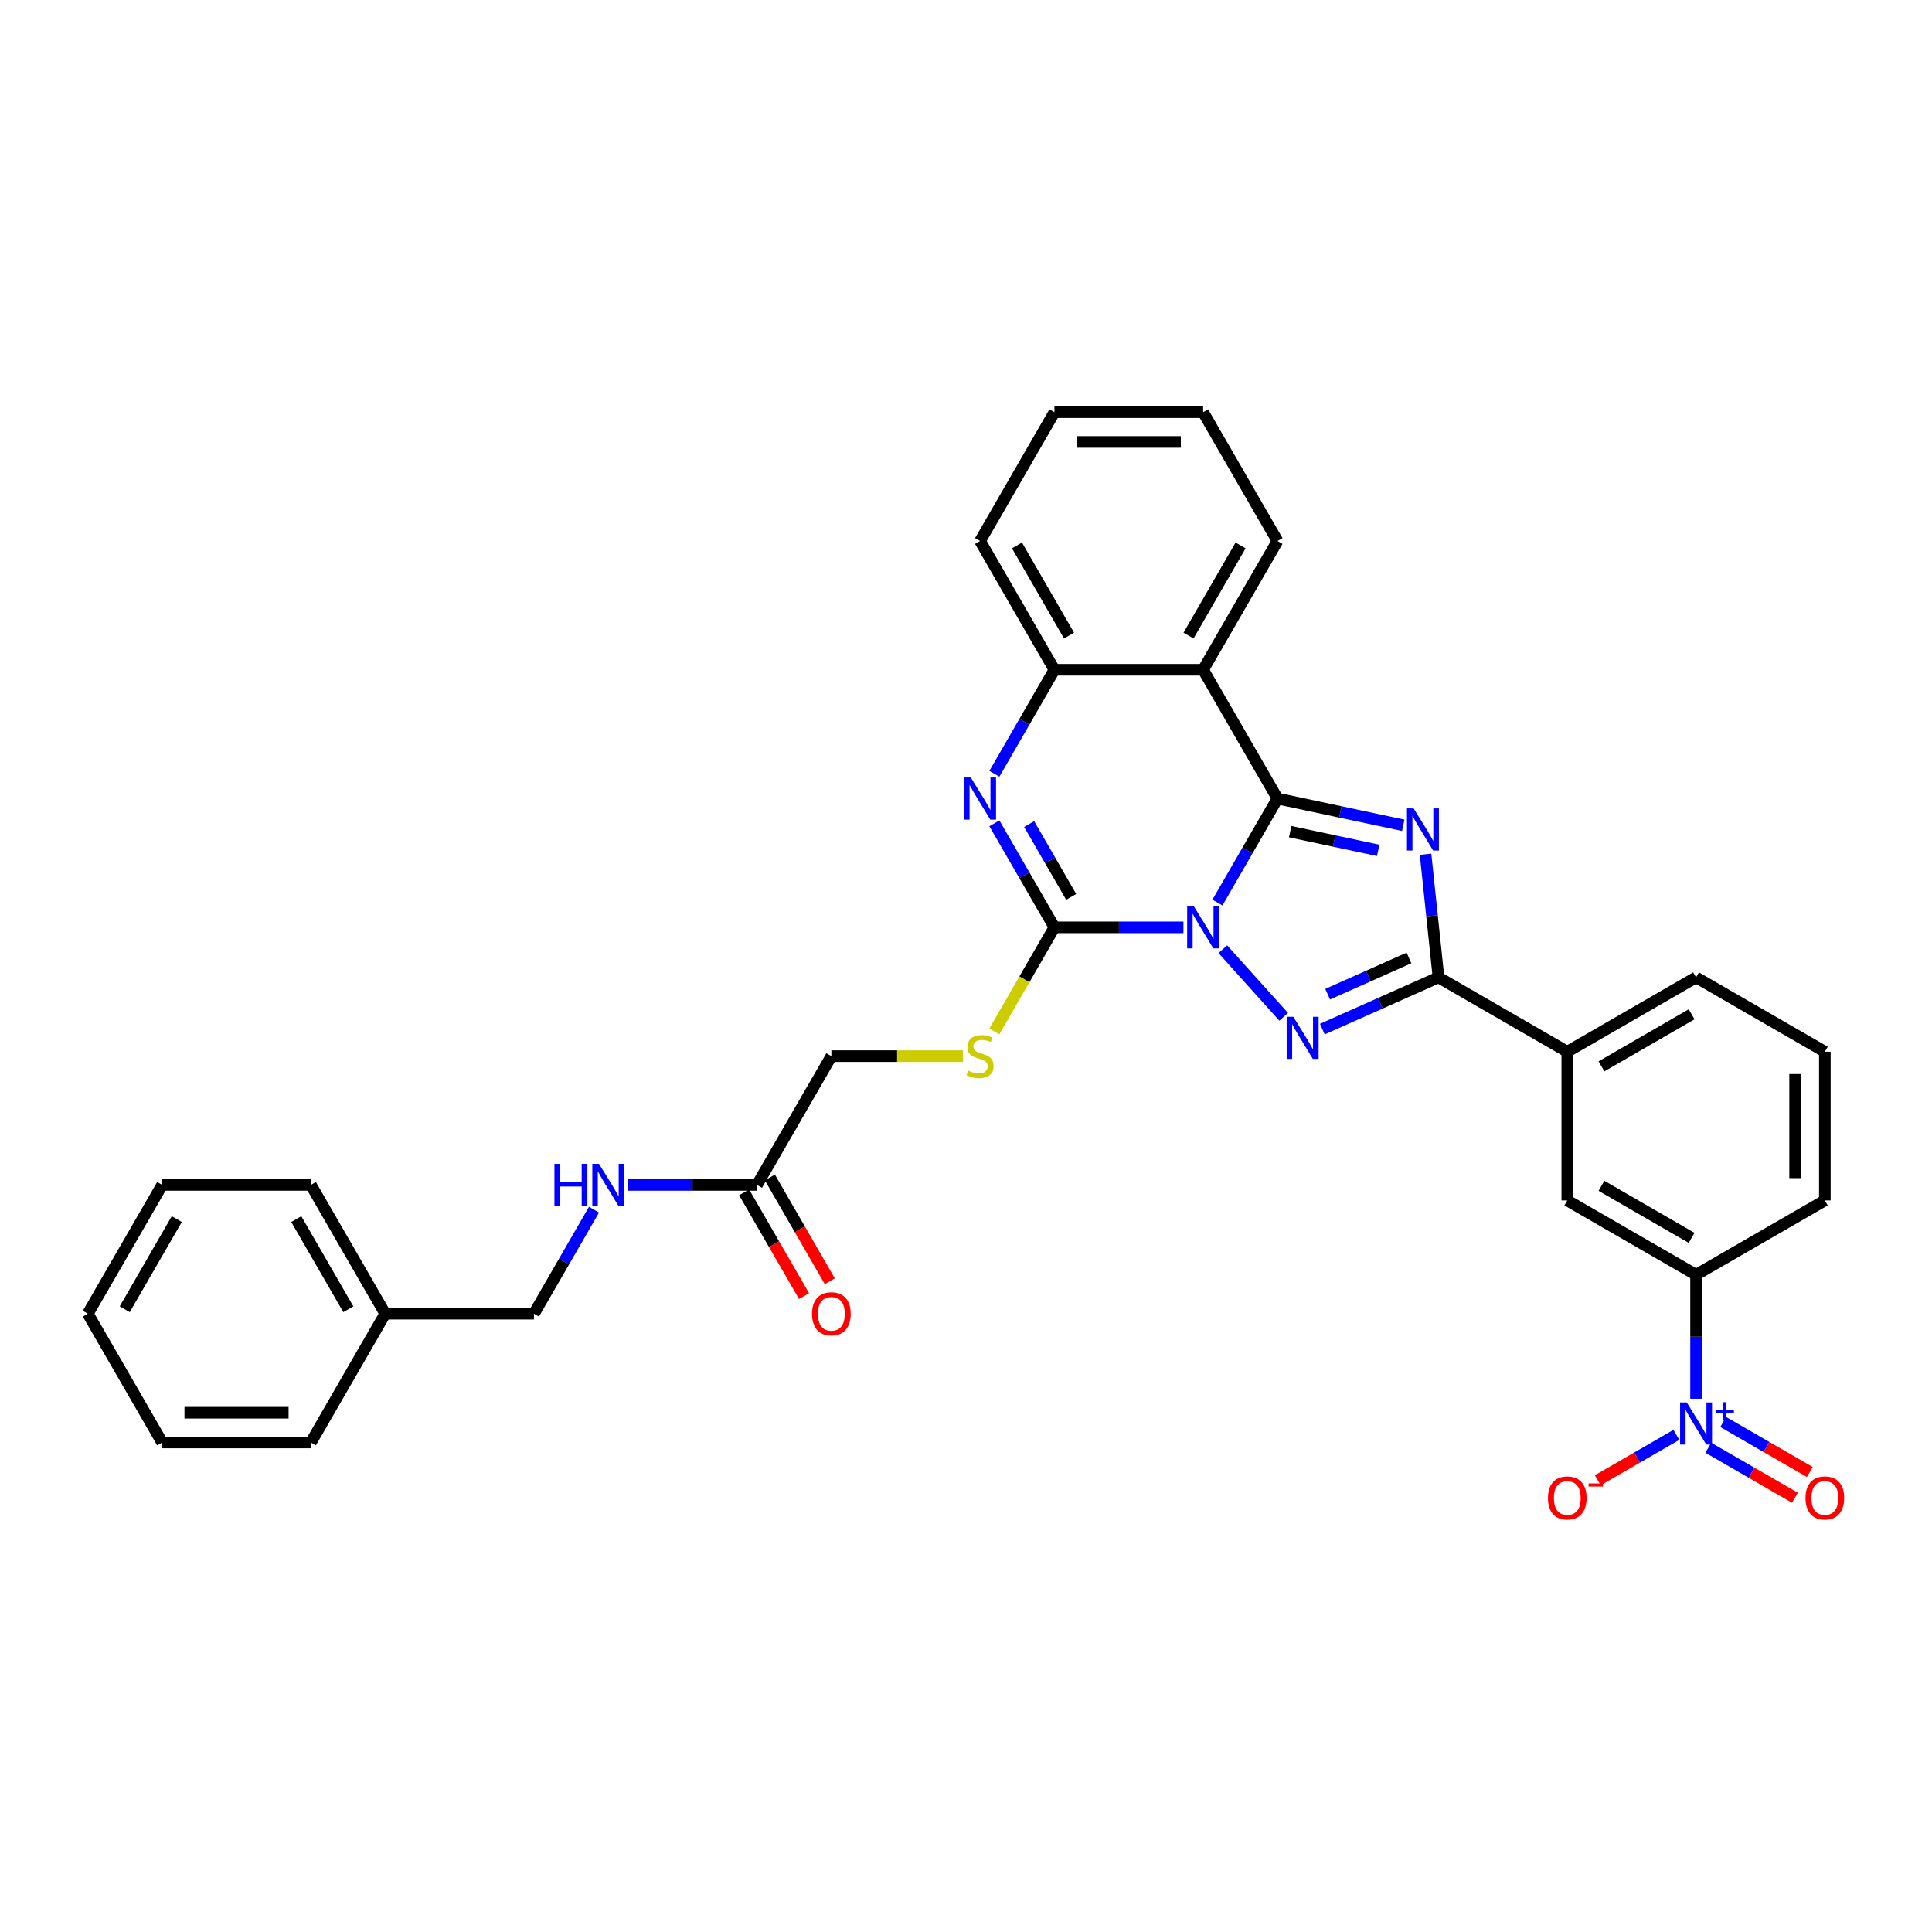<?xml version='1.0' encoding='iso-8859-1'?>
<svg version='1.1' baseProfile='full'
              xmlns='http://www.w3.org/2000/svg'
                      xmlns:rdkit='http://www.rdkit.org/xml'
                      xmlns:xlink='http://www.w3.org/1999/xlink'
                  xml:space='preserve'
width='1000px' height='1000px' viewBox='0 0 1000 1000'>
<!-- END OF HEADER -->
<rect style='opacity:1.0;fill:#FFFFFF;stroke:none' width='1000' height='1000' x='0' y='0'> </rect>
<path class='bond-0' d='M 630.144,467.168 L 645.685,440.25' style='fill:none;fill-rule:evenodd;stroke:#0000FF;stroke-width:6px;stroke-linecap:butt;stroke-linejoin:miter;stroke-opacity:1' />
<path class='bond-0' d='M 645.685,440.25 L 661.226,413.332' style='fill:none;fill-rule:evenodd;stroke:#000000;stroke-width:6px;stroke-linecap:butt;stroke-linejoin:miter;stroke-opacity:1' />
<path class='bond-2' d='M 632.932,491.309 L 664.434,526.297' style='fill:none;fill-rule:evenodd;stroke:#0000FF;stroke-width:6px;stroke-linecap:butt;stroke-linejoin:miter;stroke-opacity:1' />
<path class='bond-3' d='M 612.55,479.991 L 579.159,479.991' style='fill:none;fill-rule:evenodd;stroke:#0000FF;stroke-width:6px;stroke-linecap:butt;stroke-linejoin:miter;stroke-opacity:1' />
<path class='bond-3' d='M 579.159,479.991 L 545.769,479.991' style='fill:none;fill-rule:evenodd;stroke:#000000;stroke-width:6px;stroke-linecap:butt;stroke-linejoin:miter;stroke-opacity:1' />
<path class='bond-1' d='M 661.226,413.332 L 693.775,420.25' style='fill:none;fill-rule:evenodd;stroke:#000000;stroke-width:6px;stroke-linecap:butt;stroke-linejoin:miter;stroke-opacity:1' />
<path class='bond-1' d='M 693.775,420.25 L 726.325,427.169' style='fill:none;fill-rule:evenodd;stroke:#0000FF;stroke-width:6px;stroke-linecap:butt;stroke-linejoin:miter;stroke-opacity:1' />
<path class='bond-1' d='M 667.79,430.465 L 690.575,435.308' style='fill:none;fill-rule:evenodd;stroke:#000000;stroke-width:6px;stroke-linecap:butt;stroke-linejoin:miter;stroke-opacity:1' />
<path class='bond-1' d='M 690.575,435.308 L 713.359,440.151' style='fill:none;fill-rule:evenodd;stroke:#0000FF;stroke-width:6px;stroke-linecap:butt;stroke-linejoin:miter;stroke-opacity:1' />
<path class='bond-6' d='M 661.226,413.332 L 622.741,346.673' style='fill:none;fill-rule:evenodd;stroke:#000000;stroke-width:6px;stroke-linecap:butt;stroke-linejoin:miter;stroke-opacity:1' />
<path class='bond-33' d='M 737.864,442.158 L 741.212,474.022' style='fill:none;fill-rule:evenodd;stroke:#0000FF;stroke-width:6px;stroke-linecap:butt;stroke-linejoin:miter;stroke-opacity:1' />
<path class='bond-33' d='M 741.212,474.022 L 744.561,505.885' style='fill:none;fill-rule:evenodd;stroke:#000000;stroke-width:6px;stroke-linecap:butt;stroke-linejoin:miter;stroke-opacity:1' />
<path class='bond-4' d='M 684.436,532.655 L 714.498,519.27' style='fill:none;fill-rule:evenodd;stroke:#0000FF;stroke-width:6px;stroke-linecap:butt;stroke-linejoin:miter;stroke-opacity:1' />
<path class='bond-4' d='M 714.498,519.27 L 744.561,505.885' style='fill:none;fill-rule:evenodd;stroke:#000000;stroke-width:6px;stroke-linecap:butt;stroke-linejoin:miter;stroke-opacity:1' />
<path class='bond-4' d='M 687.193,514.576 L 708.237,505.206' style='fill:none;fill-rule:evenodd;stroke:#0000FF;stroke-width:6px;stroke-linecap:butt;stroke-linejoin:miter;stroke-opacity:1' />
<path class='bond-4' d='M 708.237,505.206 L 729.281,495.837' style='fill:none;fill-rule:evenodd;stroke:#000000;stroke-width:6px;stroke-linecap:butt;stroke-linejoin:miter;stroke-opacity:1' />
<path class='bond-5' d='M 545.769,479.991 L 530.228,453.073' style='fill:none;fill-rule:evenodd;stroke:#000000;stroke-width:6px;stroke-linecap:butt;stroke-linejoin:miter;stroke-opacity:1' />
<path class='bond-5' d='M 530.228,453.073 L 514.687,426.155' style='fill:none;fill-rule:evenodd;stroke:#0000FF;stroke-width:6px;stroke-linecap:butt;stroke-linejoin:miter;stroke-opacity:1' />
<path class='bond-5' d='M 554.439,464.218 L 543.56,445.376' style='fill:none;fill-rule:evenodd;stroke:#000000;stroke-width:6px;stroke-linecap:butt;stroke-linejoin:miter;stroke-opacity:1' />
<path class='bond-5' d='M 543.56,445.376 L 532.681,426.533' style='fill:none;fill-rule:evenodd;stroke:#0000FF;stroke-width:6px;stroke-linecap:butt;stroke-linejoin:miter;stroke-opacity:1' />
<path class='bond-9' d='M 545.769,479.991 L 530.219,506.924' style='fill:none;fill-rule:evenodd;stroke:#000000;stroke-width:6px;stroke-linecap:butt;stroke-linejoin:miter;stroke-opacity:1' />
<path class='bond-9' d='M 530.219,506.924 L 514.669,533.858' style='fill:none;fill-rule:evenodd;stroke:#CCCC00;stroke-width:6px;stroke-linecap:butt;stroke-linejoin:miter;stroke-opacity:1' />
<path class='bond-11' d='M 744.561,505.885 L 811.221,544.371' style='fill:none;fill-rule:evenodd;stroke:#000000;stroke-width:6px;stroke-linecap:butt;stroke-linejoin:miter;stroke-opacity:1' />
<path class='bond-8' d='M 514.687,400.508 L 530.228,373.59' style='fill:none;fill-rule:evenodd;stroke:#0000FF;stroke-width:6px;stroke-linecap:butt;stroke-linejoin:miter;stroke-opacity:1' />
<path class='bond-8' d='M 530.228,373.59 L 545.769,346.673' style='fill:none;fill-rule:evenodd;stroke:#000000;stroke-width:6px;stroke-linecap:butt;stroke-linejoin:miter;stroke-opacity:1' />
<path class='bond-20' d='M 622.741,346.673 L 661.226,280.013' style='fill:none;fill-rule:evenodd;stroke:#000000;stroke-width:6px;stroke-linecap:butt;stroke-linejoin:miter;stroke-opacity:1' />
<path class='bond-20' d='M 615.182,328.976 L 642.122,282.315' style='fill:none;fill-rule:evenodd;stroke:#000000;stroke-width:6px;stroke-linecap:butt;stroke-linejoin:miter;stroke-opacity:1' />
<path class='bond-34' d='M 622.741,346.673 L 545.769,346.673' style='fill:none;fill-rule:evenodd;stroke:#000000;stroke-width:6px;stroke-linecap:butt;stroke-linejoin:miter;stroke-opacity:1' />
<path class='bond-7' d='M 877.88,723.976 L 877.88,691.902' style='fill:none;fill-rule:evenodd;stroke:#0000FF;stroke-width:6px;stroke-linecap:butt;stroke-linejoin:miter;stroke-opacity:1' />
<path class='bond-7' d='M 877.88,691.902 L 877.88,659.828' style='fill:none;fill-rule:evenodd;stroke:#000000;stroke-width:6px;stroke-linecap:butt;stroke-linejoin:miter;stroke-opacity:1' />
<path class='bond-13' d='M 867.689,742.683 L 847.331,754.437' style='fill:none;fill-rule:evenodd;stroke:#0000FF;stroke-width:6px;stroke-linecap:butt;stroke-linejoin:miter;stroke-opacity:1' />
<path class='bond-13' d='M 847.331,754.437 L 826.973,766.19' style='fill:none;fill-rule:evenodd;stroke:#FF0000;stroke-width:6px;stroke-linecap:butt;stroke-linejoin:miter;stroke-opacity:1' />
<path class='bond-15' d='M 884.222,749.349 L 906.638,762.291' style='fill:none;fill-rule:evenodd;stroke:#0000FF;stroke-width:6px;stroke-linecap:butt;stroke-linejoin:miter;stroke-opacity:1' />
<path class='bond-15' d='M 906.638,762.291 L 929.054,775.233' style='fill:none;fill-rule:evenodd;stroke:#FF0000;stroke-width:6px;stroke-linecap:butt;stroke-linejoin:miter;stroke-opacity:1' />
<path class='bond-15' d='M 891.92,736.017 L 914.335,748.959' style='fill:none;fill-rule:evenodd;stroke:#0000FF;stroke-width:6px;stroke-linecap:butt;stroke-linejoin:miter;stroke-opacity:1' />
<path class='bond-15' d='M 914.335,748.959 L 936.751,761.901' style='fill:none;fill-rule:evenodd;stroke:#FF0000;stroke-width:6px;stroke-linecap:butt;stroke-linejoin:miter;stroke-opacity:1' />
<path class='bond-22' d='M 545.769,346.673 L 507.283,280.013' style='fill:none;fill-rule:evenodd;stroke:#000000;stroke-width:6px;stroke-linecap:butt;stroke-linejoin:miter;stroke-opacity:1' />
<path class='bond-22' d='M 553.328,328.976 L 526.388,282.315' style='fill:none;fill-rule:evenodd;stroke:#000000;stroke-width:6px;stroke-linecap:butt;stroke-linejoin:miter;stroke-opacity:1' />
<path class='bond-18' d='M 498.37,546.65 L 464.341,546.65' style='fill:none;fill-rule:evenodd;stroke:#CCCC00;stroke-width:6px;stroke-linecap:butt;stroke-linejoin:miter;stroke-opacity:1' />
<path class='bond-18' d='M 464.341,546.65 L 430.312,546.65' style='fill:none;fill-rule:evenodd;stroke:#000000;stroke-width:6px;stroke-linecap:butt;stroke-linejoin:miter;stroke-opacity:1' />
<path class='bond-10' d='M 877.88,659.828 L 811.221,621.342' style='fill:none;fill-rule:evenodd;stroke:#000000;stroke-width:6px;stroke-linecap:butt;stroke-linejoin:miter;stroke-opacity:1' />
<path class='bond-10' d='M 875.578,640.723 L 828.917,613.783' style='fill:none;fill-rule:evenodd;stroke:#000000;stroke-width:6px;stroke-linecap:butt;stroke-linejoin:miter;stroke-opacity:1' />
<path class='bond-36' d='M 877.88,659.828 L 944.539,621.342' style='fill:none;fill-rule:evenodd;stroke:#000000;stroke-width:6px;stroke-linecap:butt;stroke-linejoin:miter;stroke-opacity:1' />
<path class='bond-12' d='M 811.221,544.371 L 811.221,621.342' style='fill:none;fill-rule:evenodd;stroke:#000000;stroke-width:6px;stroke-linecap:butt;stroke-linejoin:miter;stroke-opacity:1' />
<path class='bond-24' d='M 811.221,544.371 L 877.88,505.885' style='fill:none;fill-rule:evenodd;stroke:#000000;stroke-width:6px;stroke-linecap:butt;stroke-linejoin:miter;stroke-opacity:1' />
<path class='bond-24' d='M 828.917,551.93 L 875.578,524.99' style='fill:none;fill-rule:evenodd;stroke:#000000;stroke-width:6px;stroke-linecap:butt;stroke-linejoin:miter;stroke-opacity:1' />
<path class='bond-14' d='M 391.826,613.31 L 430.312,546.65' style='fill:none;fill-rule:evenodd;stroke:#000000;stroke-width:6px;stroke-linecap:butt;stroke-linejoin:miter;stroke-opacity:1' />
<path class='bond-16' d='M 391.826,613.31 L 358.436,613.31' style='fill:none;fill-rule:evenodd;stroke:#000000;stroke-width:6px;stroke-linecap:butt;stroke-linejoin:miter;stroke-opacity:1' />
<path class='bond-16' d='M 358.436,613.31 L 325.046,613.31' style='fill:none;fill-rule:evenodd;stroke:#0000FF;stroke-width:6px;stroke-linecap:butt;stroke-linejoin:miter;stroke-opacity:1' />
<path class='bond-17' d='M 385.16,617.158 L 400.666,644.014' style='fill:none;fill-rule:evenodd;stroke:#000000;stroke-width:6px;stroke-linecap:butt;stroke-linejoin:miter;stroke-opacity:1' />
<path class='bond-17' d='M 400.666,644.014 L 416.171,670.871' style='fill:none;fill-rule:evenodd;stroke:#FF0000;stroke-width:6px;stroke-linecap:butt;stroke-linejoin:miter;stroke-opacity:1' />
<path class='bond-17' d='M 398.492,609.461 L 413.998,636.317' style='fill:none;fill-rule:evenodd;stroke:#000000;stroke-width:6px;stroke-linecap:butt;stroke-linejoin:miter;stroke-opacity:1' />
<path class='bond-17' d='M 413.998,636.317 L 429.503,663.174' style='fill:none;fill-rule:evenodd;stroke:#FF0000;stroke-width:6px;stroke-linecap:butt;stroke-linejoin:miter;stroke-opacity:1' />
<path class='bond-19' d='M 307.451,626.133 L 291.91,653.051' style='fill:none;fill-rule:evenodd;stroke:#0000FF;stroke-width:6px;stroke-linecap:butt;stroke-linejoin:miter;stroke-opacity:1' />
<path class='bond-19' d='M 291.91,653.051 L 276.369,679.969' style='fill:none;fill-rule:evenodd;stroke:#000000;stroke-width:6px;stroke-linecap:butt;stroke-linejoin:miter;stroke-opacity:1' />
<path class='bond-21' d='M 276.369,679.969 L 199.397,679.969' style='fill:none;fill-rule:evenodd;stroke:#000000;stroke-width:6px;stroke-linecap:butt;stroke-linejoin:miter;stroke-opacity:1' />
<path class='bond-28' d='M 661.226,280.013 L 622.741,213.354' style='fill:none;fill-rule:evenodd;stroke:#000000;stroke-width:6px;stroke-linecap:butt;stroke-linejoin:miter;stroke-opacity:1' />
<path class='bond-26' d='M 199.397,679.969 L 160.912,613.31' style='fill:none;fill-rule:evenodd;stroke:#000000;stroke-width:6px;stroke-linecap:butt;stroke-linejoin:miter;stroke-opacity:1' />
<path class='bond-26' d='M 180.293,677.667 L 153.353,631.006' style='fill:none;fill-rule:evenodd;stroke:#000000;stroke-width:6px;stroke-linecap:butt;stroke-linejoin:miter;stroke-opacity:1' />
<path class='bond-27' d='M 199.397,679.969 L 160.912,746.628' style='fill:none;fill-rule:evenodd;stroke:#000000;stroke-width:6px;stroke-linecap:butt;stroke-linejoin:miter;stroke-opacity:1' />
<path class='bond-29' d='M 507.283,280.013 L 545.769,213.354' style='fill:none;fill-rule:evenodd;stroke:#000000;stroke-width:6px;stroke-linecap:butt;stroke-linejoin:miter;stroke-opacity:1' />
<path class='bond-23' d='M 944.539,621.342 L 944.539,544.371' style='fill:none;fill-rule:evenodd;stroke:#000000;stroke-width:6px;stroke-linecap:butt;stroke-linejoin:miter;stroke-opacity:1' />
<path class='bond-23' d='M 929.145,609.796 L 929.145,555.916' style='fill:none;fill-rule:evenodd;stroke:#000000;stroke-width:6px;stroke-linecap:butt;stroke-linejoin:miter;stroke-opacity:1' />
<path class='bond-25' d='M 877.88,505.885 L 944.539,544.371' style='fill:none;fill-rule:evenodd;stroke:#000000;stroke-width:6px;stroke-linecap:butt;stroke-linejoin:miter;stroke-opacity:1' />
<path class='bond-31' d='M 160.912,613.31 L 83.94,613.31' style='fill:none;fill-rule:evenodd;stroke:#000000;stroke-width:6px;stroke-linecap:butt;stroke-linejoin:miter;stroke-opacity:1' />
<path class='bond-30' d='M 160.912,746.628 L 83.94,746.628' style='fill:none;fill-rule:evenodd;stroke:#000000;stroke-width:6px;stroke-linecap:butt;stroke-linejoin:miter;stroke-opacity:1' />
<path class='bond-30' d='M 149.366,731.234 L 95.486,731.234' style='fill:none;fill-rule:evenodd;stroke:#000000;stroke-width:6px;stroke-linecap:butt;stroke-linejoin:miter;stroke-opacity:1' />
<path class='bond-35' d='M 622.741,213.354 L 545.769,213.354' style='fill:none;fill-rule:evenodd;stroke:#000000;stroke-width:6px;stroke-linecap:butt;stroke-linejoin:miter;stroke-opacity:1' />
<path class='bond-35' d='M 611.195,228.748 L 557.315,228.748' style='fill:none;fill-rule:evenodd;stroke:#000000;stroke-width:6px;stroke-linecap:butt;stroke-linejoin:miter;stroke-opacity:1' />
<path class='bond-32' d='M 83.94,746.628 L 45.455,679.969' style='fill:none;fill-rule:evenodd;stroke:#000000;stroke-width:6px;stroke-linecap:butt;stroke-linejoin:miter;stroke-opacity:1' />
<path class='bond-37' d='M 83.94,613.31 L 45.455,679.969' style='fill:none;fill-rule:evenodd;stroke:#000000;stroke-width:6px;stroke-linecap:butt;stroke-linejoin:miter;stroke-opacity:1' />
<path class='bond-37' d='M 91.499,631.006 L 64.559,677.667' style='fill:none;fill-rule:evenodd;stroke:#000000;stroke-width:6px;stroke-linecap:butt;stroke-linejoin:miter;stroke-opacity:1' />
<path  class='atom-0' d='M 617.922 469.092
L 625.065 480.638
Q 625.773 481.777, 626.912 483.84
Q 628.052 485.902, 628.113 486.026
L 628.113 469.092
L 631.007 469.092
L 631.007 490.89
L 628.021 490.89
L 620.354 478.267
Q 619.462 476.789, 618.507 475.096
Q 617.583 473.402, 617.306 472.879
L 617.306 490.89
L 614.474 490.89
L 614.474 469.092
L 617.922 469.092
' fill='#0000FF'/>
<path  class='atom-2' d='M 731.697 418.436
L 738.84 429.982
Q 739.548 431.121, 740.688 433.184
Q 741.827 435.246, 741.888 435.37
L 741.888 418.436
L 744.782 418.436
L 744.782 440.234
L 741.796 440.234
L 734.13 427.611
Q 733.237 426.133, 732.282 424.44
Q 731.359 422.746, 731.082 422.223
L 731.082 440.234
L 728.249 440.234
L 728.249 418.436
L 731.697 418.436
' fill='#0000FF'/>
<path  class='atom-3' d='M 669.426 526.293
L 676.569 537.839
Q 677.277 538.978, 678.416 541.041
Q 679.556 543.103, 679.617 543.227
L 679.617 526.293
L 682.511 526.293
L 682.511 548.091
L 679.525 548.091
L 671.858 535.468
Q 670.966 533.99, 670.011 532.297
Q 669.087 530.603, 668.81 530.08
L 668.81 548.091
L 665.978 548.091
L 665.978 526.293
L 669.426 526.293
' fill='#0000FF'/>
<path  class='atom-6' d='M 502.465 402.433
L 509.608 413.978
Q 510.316 415.118, 511.455 417.18
Q 512.594 419.243, 512.656 419.366
L 512.656 402.433
L 515.55 402.433
L 515.55 424.231
L 512.564 424.231
L 504.897 411.608
Q 504.004 410.13, 503.05 408.436
Q 502.126 406.743, 501.849 406.22
L 501.849 424.231
L 499.017 424.231
L 499.017 402.433
L 502.465 402.433
' fill='#0000FF'/>
<path  class='atom-8' d='M 873.062 725.9
L 880.204 737.446
Q 880.913 738.585, 882.052 740.648
Q 883.191 742.711, 883.253 742.834
L 883.253 725.9
L 886.147 725.9
L 886.147 747.698
L 883.16 747.698
L 875.494 735.075
Q 874.601 733.597, 873.646 731.904
Q 872.723 730.21, 872.446 729.687
L 872.446 747.698
L 869.613 747.698
L 869.613 725.9
L 873.062 725.9
' fill='#0000FF'/>
<path  class='atom-8' d='M 887.975 729.829
L 891.816 729.829
L 891.816 725.786
L 893.523 725.786
L 893.523 729.829
L 897.465 729.829
L 897.465 731.292
L 893.523 731.292
L 893.523 735.356
L 891.816 735.356
L 891.816 731.292
L 887.975 731.292
L 887.975 729.829
' fill='#0000FF'/>
<path  class='atom-10' d='M 501.126 554.132
Q 501.372 554.224, 502.388 554.655
Q 503.404 555.086, 504.512 555.363
Q 505.652 555.61, 506.76 555.61
Q 508.823 555.61, 510.024 554.625
Q 511.224 553.608, 511.224 551.854
Q 511.224 550.653, 510.609 549.914
Q 510.024 549.175, 509.1 548.775
Q 508.176 548.374, 506.637 547.913
Q 504.697 547.328, 503.527 546.773
Q 502.388 546.219, 501.557 545.049
Q 500.756 543.879, 500.756 541.909
Q 500.756 539.169, 502.603 537.475
Q 504.482 535.782, 508.176 535.782
Q 510.701 535.782, 513.564 536.983
L 512.856 539.353
Q 510.239 538.276, 508.269 538.276
Q 506.144 538.276, 504.974 539.169
Q 503.804 540.031, 503.835 541.539
Q 503.835 542.709, 504.42 543.417
Q 505.036 544.126, 505.898 544.526
Q 506.791 544.926, 508.269 545.388
Q 510.239 546.004, 511.409 546.619
Q 512.579 547.235, 513.41 548.498
Q 514.272 549.729, 514.272 551.854
Q 514.272 554.871, 512.24 556.503
Q 510.239 558.104, 506.883 558.104
Q 504.943 558.104, 503.466 557.673
Q 502.018 557.272, 500.294 556.564
L 501.126 554.132
' fill='#CCCC00'/>
<path  class='atom-14' d='M 801.214 775.347
Q 801.214 770.112, 803.801 767.188
Q 806.387 764.263, 811.221 764.263
Q 816.054 764.263, 818.641 767.188
Q 821.227 770.112, 821.227 775.347
Q 821.227 780.642, 818.61 783.659
Q 815.993 786.646, 811.221 786.646
Q 806.418 786.646, 803.801 783.659
Q 801.214 780.673, 801.214 775.347
M 811.221 784.183
Q 814.546 784.183, 816.332 781.966
Q 818.148 779.719, 818.148 775.347
Q 818.148 771.067, 816.332 768.912
Q 814.546 766.726, 811.221 766.726
Q 807.896 766.726, 806.079 768.881
Q 804.293 771.036, 804.293 775.347
Q 804.293 779.749, 806.079 781.966
Q 807.896 784.183, 811.221 784.183
' fill='#FF0000'/>
<path  class='atom-14' d='M 822.243 767.821
L 829.701 767.821
L 829.701 769.446
L 822.243 769.446
L 822.243 767.821
' fill='#FF0000'/>
<path  class='atom-16' d='M 934.533 775.347
Q 934.533 770.112, 937.119 767.188
Q 939.705 764.263, 944.539 764.263
Q 949.373 764.263, 951.959 767.188
Q 954.545 770.112, 954.545 775.347
Q 954.545 780.642, 951.928 783.659
Q 949.311 786.646, 944.539 786.646
Q 939.736 786.646, 937.119 783.659
Q 934.533 780.673, 934.533 775.347
M 944.539 784.183
Q 947.864 784.183, 949.65 781.966
Q 951.467 779.719, 951.467 775.347
Q 951.467 771.067, 949.65 768.912
Q 947.864 766.726, 944.539 766.726
Q 941.214 766.726, 939.397 768.881
Q 937.612 771.036, 937.612 775.347
Q 937.612 779.749, 939.397 781.966
Q 941.214 784.183, 944.539 784.183
' fill='#FF0000'/>
<path  class='atom-17' d='M 286.976 602.41
L 289.931 602.41
L 289.931 611.678
L 301.077 611.678
L 301.077 602.41
L 304.032 602.41
L 304.032 624.209
L 301.077 624.209
L 301.077 614.141
L 289.931 614.141
L 289.931 624.209
L 286.976 624.209
L 286.976 602.41
' fill='#0000FF'/>
<path  class='atom-17' d='M 310.036 602.41
L 317.179 613.956
Q 317.887 615.095, 319.027 617.158
Q 320.166 619.221, 320.227 619.344
L 320.227 602.41
L 323.121 602.41
L 323.121 624.209
L 320.135 624.209
L 312.469 611.585
Q 311.576 610.107, 310.621 608.414
Q 309.698 606.721, 309.42 606.197
L 309.42 624.209
L 306.588 624.209
L 306.588 602.41
L 310.036 602.41
' fill='#0000FF'/>
<path  class='atom-18' d='M 420.306 680.03
Q 420.306 674.796, 422.892 671.871
Q 425.478 668.946, 430.312 668.946
Q 435.146 668.946, 437.732 671.871
Q 440.318 674.796, 440.318 680.03
Q 440.318 685.326, 437.701 688.343
Q 435.084 691.33, 430.312 691.33
Q 425.509 691.33, 422.892 688.343
Q 420.306 685.357, 420.306 680.03
M 430.312 688.867
Q 433.637 688.867, 435.423 686.65
Q 437.239 684.402, 437.239 680.03
Q 437.239 675.751, 435.423 673.596
Q 433.637 671.41, 430.312 671.41
Q 426.987 671.41, 425.17 673.565
Q 423.384 675.72, 423.384 680.03
Q 423.384 684.433, 425.17 686.65
Q 426.987 688.867, 430.312 688.867
' fill='#FF0000'/>
</svg>
